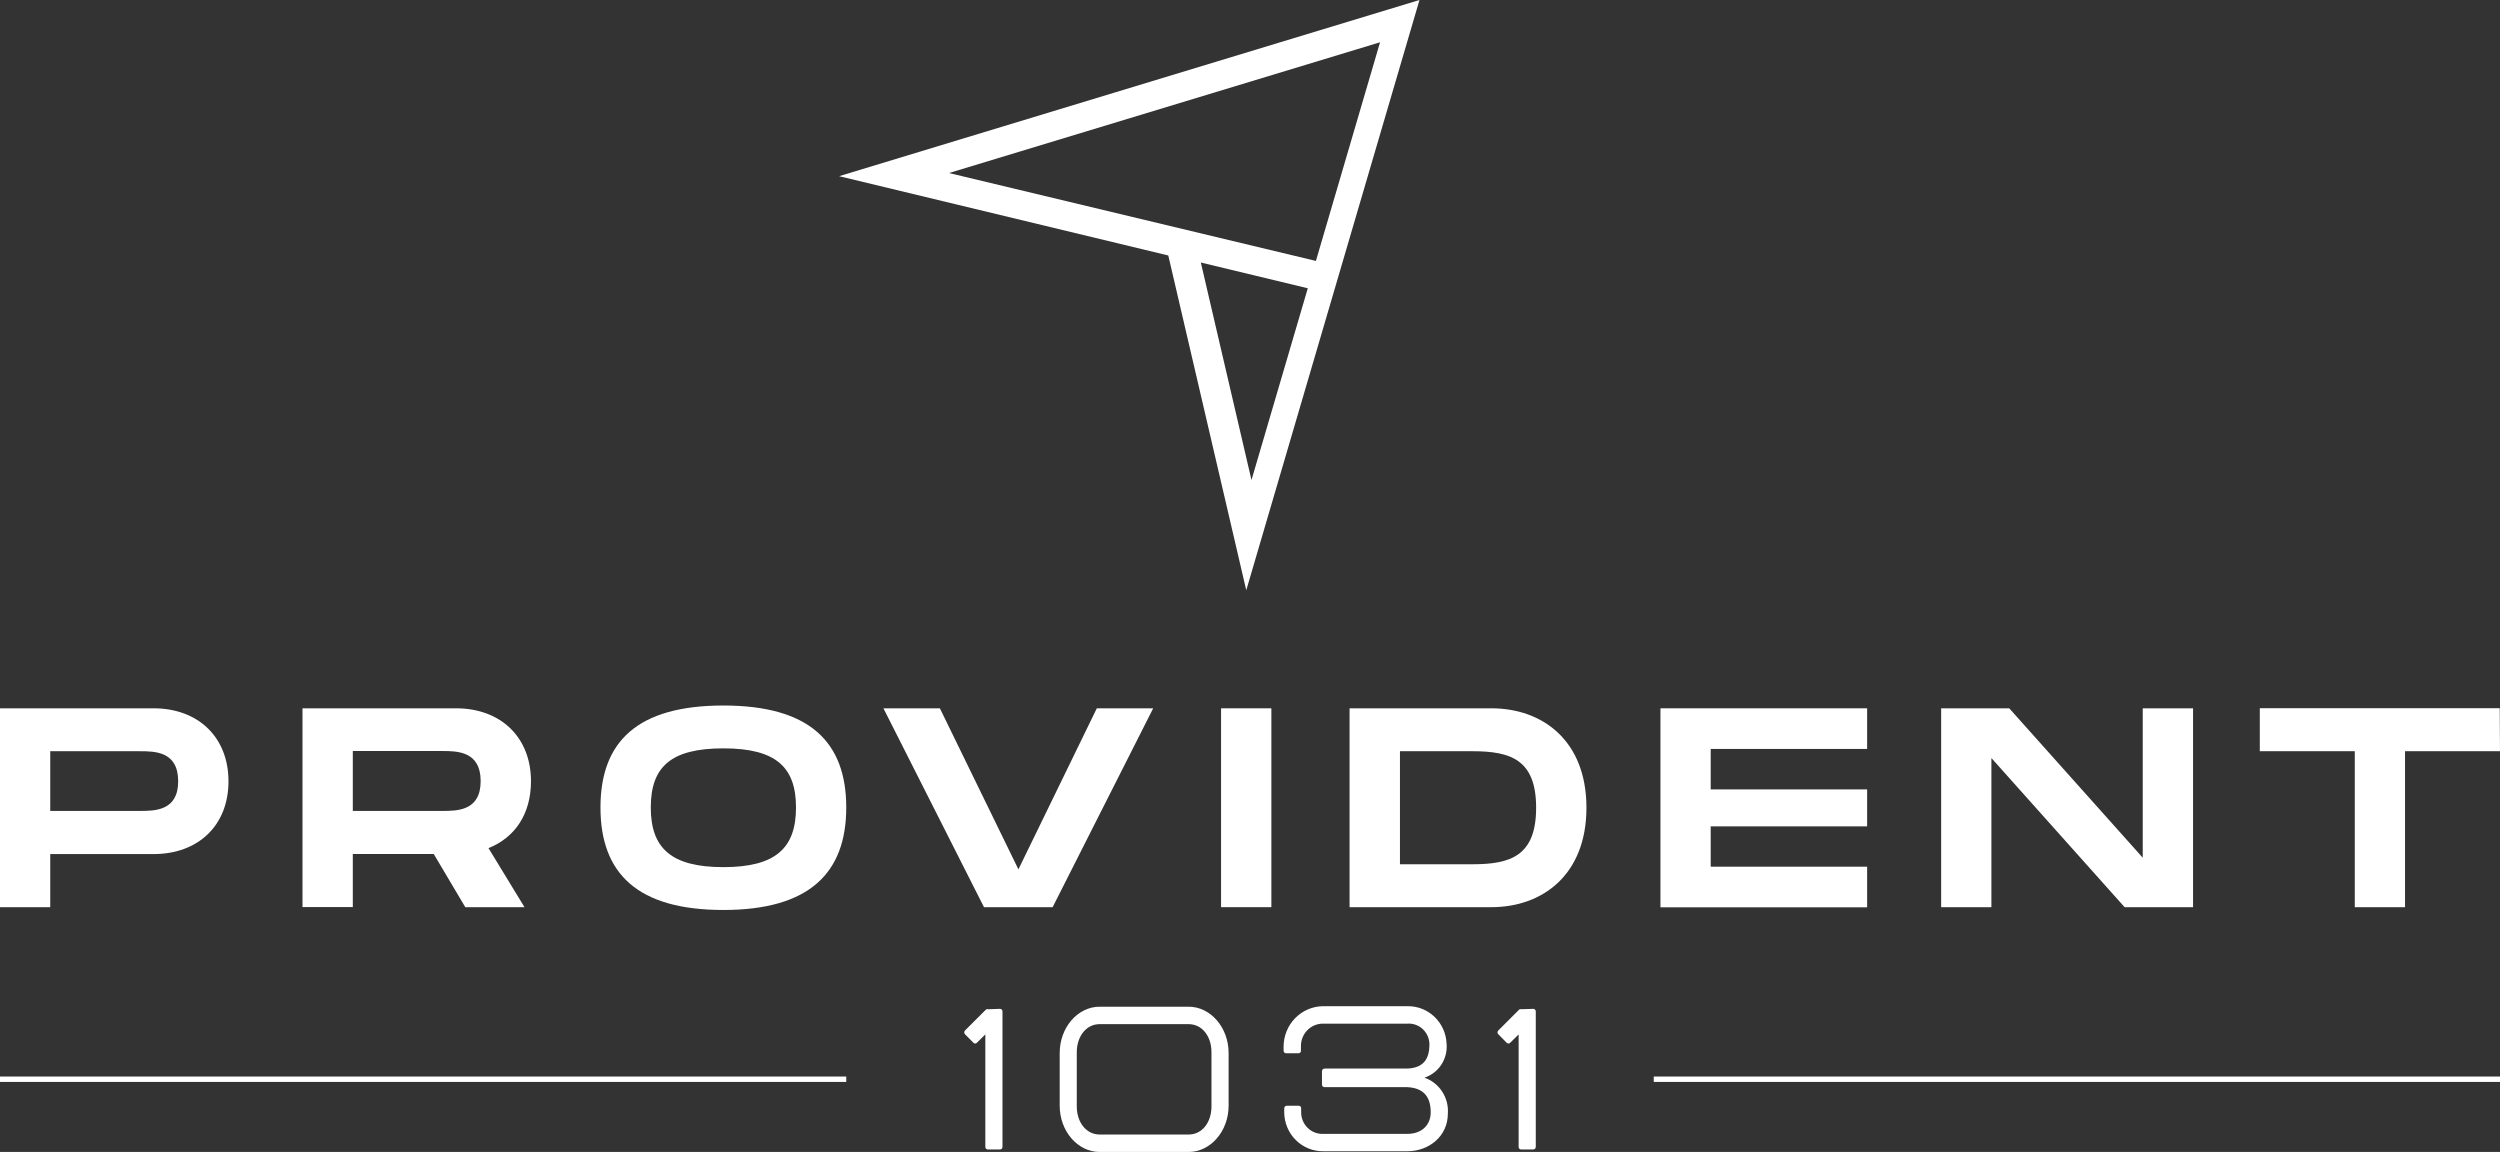 <svg width="204" height="94" viewBox="0 0 204 94" fill="none" xmlns="http://www.w3.org/2000/svg">
<rect x="0" y="0" width="204" height="94" fill="#333333" stroke="none"/>
<g clip-path="url(#clip0_382_4168)">
<path d="M18.644 63.754C18.644 67.373 16.157 69.692 12.535 69.692H4.1V74.025H0V57.798H12.535C16.157 57.798 18.644 60.141 18.644 63.754ZM14.539 63.754C14.539 61.3 12.627 61.3 11.395 61.3H4.1V66.172H11.395C12.627 66.172 14.539 66.172 14.539 63.754Z" fill="white"/>
<path d="M39.861 69.206L42.798 74.025H37.967L35.393 69.686H28.789V74.019H24.684V57.798H37.218C40.84 57.798 43.328 60.141 43.328 63.754C43.328 66.401 42.032 68.345 39.861 69.206ZM28.789 66.172H36.078C37.31 66.172 39.222 66.172 39.222 63.736C39.222 61.3 37.31 61.283 36.078 61.283H28.789V66.172Z" fill="white"/>
<path d="M48.999 65.891C48.999 60.51 52.01 57.57 59.029 57.57C66.048 57.57 69.054 60.533 69.054 65.891C69.054 71.25 66.025 74.254 59.029 74.254C52.033 74.254 48.999 71.291 48.999 65.891ZM64.954 65.891C64.954 62.594 63.313 61.066 59.029 61.066C54.745 61.066 53.104 62.571 53.104 65.891C53.104 69.212 54.768 70.758 59.029 70.758C63.29 70.758 64.954 69.206 64.954 65.891Z" fill="white"/>
<path d="M94.1 57.798L85.895 74.025H80.293L72.088 57.798H76.694L83.103 70.939L89.5 57.798H94.1Z" fill="white"/>
<path d="M103.744 74.025H99.639V57.798H103.744V74.025Z" fill="white"/>
<path d="M129.454 65.909C129.454 71.425 125.826 74.025 121.704 74.025H110.125V57.798H121.704C125.826 57.798 129.454 60.392 129.454 65.909ZM125.348 65.909C125.348 61.974 123.252 61.3 120.166 61.3H114.236V70.523H120.166C123.252 70.523 125.348 69.85 125.348 65.909Z" fill="white"/>
<path d="M139.593 61.113V64.416H152.358V67.431H139.593V70.722H152.358V74.037H135.493V57.798H152.358V61.113H139.593Z" fill="white"/>
<path d="M178.953 57.798V74.025H173.368L162.498 61.856V74.025H158.398V57.798H163.954L174.848 69.99V57.798H178.953Z" fill="white"/>
<path d="M204 61.3H196.25V74.025H192.15V61.3H184.4V57.787H203.977L204 61.3Z" fill="white"/>
<path d="M115.83 0L68.472 14.376L95.332 20.847L101.695 48.165L115.83 0ZM112.612 3.449L107.378 21.292L77.437 14.119L112.612 3.449ZM102.121 39.171L97.987 21.421L106.716 23.523L102.121 39.171Z" fill="white"/>
<path d="M81.571 82.323C81.603 82.318 81.635 82.321 81.665 82.331C81.695 82.341 81.723 82.358 81.745 82.381C81.767 82.404 81.784 82.432 81.794 82.462C81.804 82.493 81.806 82.526 81.802 82.558V93.561C81.806 93.593 81.804 93.625 81.794 93.656C81.784 93.687 81.767 93.715 81.745 93.738C81.723 93.76 81.695 93.778 81.665 93.787C81.635 93.797 81.603 93.8 81.571 93.795H80.638C80.607 93.8 80.575 93.797 80.544 93.787C80.514 93.777 80.486 93.76 80.463 93.737C80.441 93.715 80.423 93.687 80.413 93.656C80.402 93.626 80.399 93.593 80.403 93.561V84.408L79.734 85.07C79.716 85.095 79.691 85.116 79.663 85.13C79.635 85.144 79.605 85.152 79.573 85.152C79.542 85.152 79.511 85.144 79.483 85.13C79.455 85.116 79.431 85.095 79.412 85.07L78.756 84.408C78.732 84.387 78.714 84.361 78.701 84.333C78.688 84.304 78.682 84.273 78.682 84.241C78.682 84.21 78.688 84.178 78.701 84.15C78.714 84.121 78.732 84.095 78.756 84.074L80.437 82.399L80.5 82.353C80.546 82.341 80.593 82.341 80.638 82.353L81.571 82.323Z" fill="white"/>
<path d="M96.991 82.147C98.776 82.147 100.255 83.84 100.255 85.925V90.223C100.255 92.313 98.776 94 96.991 94H89.73C87.945 94 86.471 92.313 86.471 90.223V85.925C86.471 83.84 87.945 82.147 89.73 82.147H96.991ZM96.991 92.577C98.108 92.577 98.856 91.57 98.856 90.287V85.86C98.856 84.578 98.108 83.57 96.991 83.57H89.73C88.63 83.57 87.865 84.578 87.865 85.86V90.287C87.865 91.57 88.63 92.577 89.73 92.577H96.991Z" fill="white"/>
<path d="M118.145 90.873C118.145 92.735 116.579 93.941 114.852 93.941H107.982C107.568 93.948 107.156 93.87 106.771 93.714C106.385 93.557 106.034 93.325 105.738 93.03C105.441 92.735 105.205 92.383 105.043 91.995C104.881 91.606 104.796 91.189 104.793 90.767V90.463C104.789 90.431 104.792 90.398 104.803 90.367C104.813 90.337 104.831 90.309 104.854 90.286C104.876 90.264 104.904 90.247 104.935 90.237C104.965 90.227 104.997 90.224 105.029 90.229H105.944C105.976 90.224 106.008 90.226 106.038 90.236C106.068 90.246 106.095 90.263 106.118 90.286C106.14 90.309 106.157 90.337 106.167 90.368C106.177 90.398 106.179 90.431 106.174 90.463V90.767C106.174 91.005 106.221 91.24 106.313 91.458C106.404 91.676 106.538 91.873 106.707 92.037C106.875 92.201 107.074 92.329 107.293 92.413C107.511 92.497 107.744 92.534 107.977 92.524H114.846C115.969 92.524 116.746 91.839 116.746 90.767C116.746 89.502 116.17 88.776 114.829 88.712H108.109C108.078 88.717 108.045 88.714 108.015 88.704C107.985 88.694 107.957 88.677 107.934 88.654C107.911 88.632 107.894 88.604 107.883 88.573C107.873 88.543 107.869 88.51 107.873 88.478V87.435C107.869 87.403 107.873 87.37 107.884 87.339C107.894 87.308 107.911 87.28 107.934 87.257C107.957 87.234 107.984 87.217 108.015 87.206C108.045 87.195 108.077 87.192 108.109 87.195H114.834C116.159 87.137 116.642 86.422 116.642 85.204C116.638 84.973 116.588 84.745 116.494 84.534C116.401 84.323 116.267 84.134 116.099 83.977C115.932 83.82 115.735 83.7 115.521 83.623C115.306 83.546 115.078 83.514 114.852 83.529H107.942C107.703 83.53 107.466 83.58 107.245 83.675C107.025 83.771 106.825 83.91 106.659 84.085C106.492 84.261 106.362 84.468 106.276 84.696C106.19 84.923 106.15 85.166 106.157 85.409V85.714C106.162 85.746 106.16 85.778 106.15 85.809C106.14 85.84 106.123 85.868 106.101 85.89C106.078 85.913 106.051 85.93 106.021 85.94C105.99 85.95 105.958 85.953 105.927 85.948H104.977C104.945 85.953 104.913 85.95 104.883 85.94C104.852 85.93 104.825 85.913 104.802 85.89C104.779 85.868 104.762 85.84 104.751 85.809C104.74 85.779 104.737 85.746 104.741 85.714V85.409C104.741 84.541 105.077 83.708 105.676 83.09C106.275 82.472 107.089 82.119 107.942 82.106H114.852C115.669 82.092 116.46 82.403 117.056 82.972C117.652 83.542 118.005 84.326 118.041 85.157C118.095 85.761 117.945 86.365 117.617 86.871C117.288 87.376 116.8 87.753 116.233 87.939C116.827 88.144 117.336 88.543 117.682 89.074C118.028 89.605 118.191 90.237 118.145 90.873Z" fill="white"/>
<path d="M125.083 82.323C125.115 82.319 125.147 82.321 125.177 82.331C125.208 82.341 125.236 82.358 125.258 82.381C125.281 82.404 125.299 82.431 125.309 82.462C125.32 82.493 125.323 82.525 125.319 82.558V93.561C125.323 93.593 125.32 93.626 125.309 93.656C125.299 93.687 125.281 93.715 125.258 93.737C125.236 93.76 125.208 93.777 125.177 93.787C125.147 93.797 125.115 93.8 125.083 93.795H124.151C124.119 93.8 124.087 93.798 124.057 93.788C124.027 93.778 123.999 93.76 123.977 93.738C123.954 93.715 123.938 93.687 123.928 93.656C123.918 93.626 123.915 93.593 123.92 93.561V84.408L123.252 85.07C123.233 85.095 123.208 85.116 123.18 85.13C123.151 85.144 123.12 85.152 123.088 85.152C123.057 85.152 123.025 85.144 122.997 85.13C122.968 85.116 122.943 85.095 122.924 85.07L122.273 84.408C122.249 84.388 122.23 84.362 122.217 84.333C122.203 84.305 122.196 84.273 122.196 84.241C122.196 84.209 122.203 84.178 122.217 84.149C122.23 84.12 122.249 84.095 122.273 84.074L123.949 82.399L124.012 82.353C124.058 82.341 124.105 82.341 124.151 82.353L125.083 82.323Z" fill="white"/>
<path d="M204 87.846H134.946V88.285H204V87.846Z" fill="white"/>
<path d="M69.054 87.846H0V88.285H69.054V87.846Z" fill="white"/>
</g>
<defs>
<clipPath id="clip0_382_4168">
<rect width="204" height="94" fill="white"/>
</clipPath>
</defs>
</svg>
